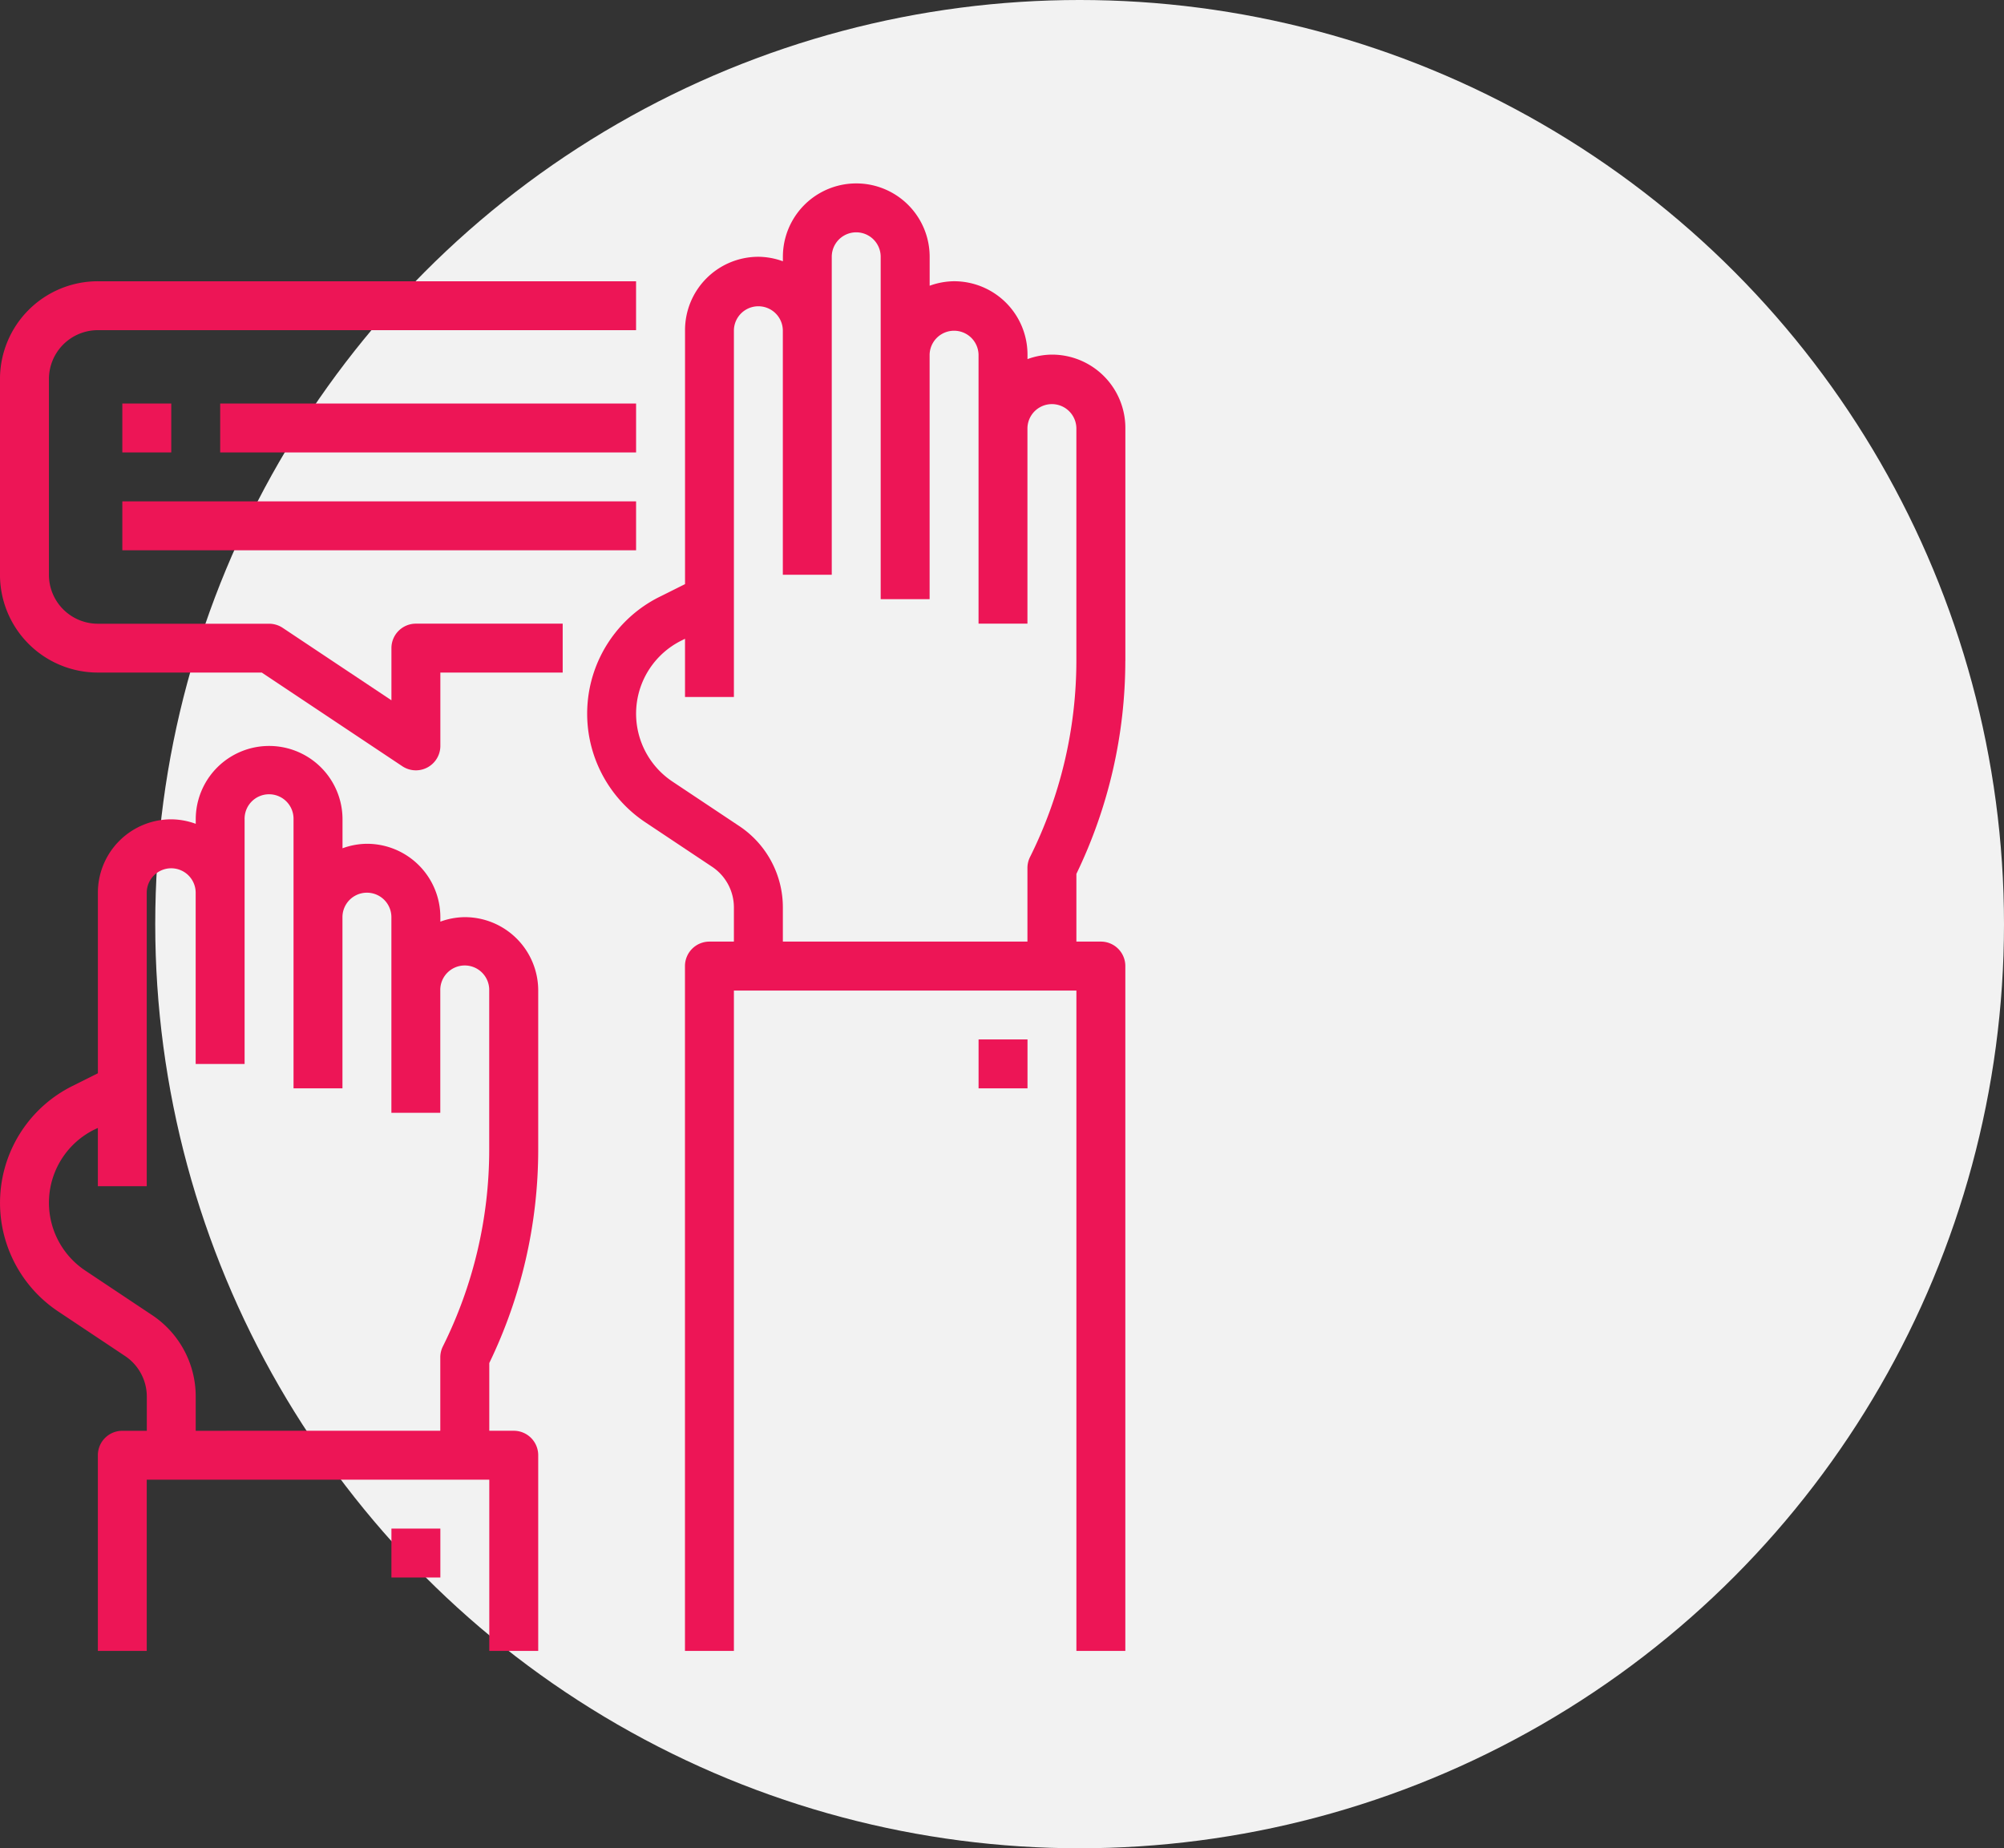 <svg xmlns="http://www.w3.org/2000/svg" xmlns:xlink="http://www.w3.org/1999/xlink" width="142" height="131" viewBox="0 0 142 131">
  <rect x="0" y="0" width="142" height="131" fill="#333333" stroke="none"/>
  <defs>
    <clipPath id="clip-path">
      <rect id="Rectangle_184" data-name="Rectangle 184" width="79.742" height="104.01" fill="#ed1556"/>
    </clipPath>
  </defs>
  <g id="Group_116" data-name="Group 116" transform="translate(-296 -2737)">
    <circle id="Ellipse_77" data-name="Ellipse 77" cx="65.5" cy="65.5" r="65.5" transform="translate(307 2737)" fill="#f2f2f2"/>
    <g id="Group_102" data-name="Group 102" transform="translate(296 2750)">
      <rect id="Rectangle_179" data-name="Rectangle 179" width="3.467" height="3.467" transform="translate(69.34 60.672)" fill="#ed1556"/>
      <g id="Group_101" data-name="Group 101">
        <g id="Group_100" data-name="Group 100" clip-path="url(#clip-path)">
          <path id="Path_93" data-name="Path 93" d="M248.138,33.851V17.334a5.2,5.2,0,0,0-5.2-5.2,5.137,5.137,0,0,0-1.734.319v-.319a5.2,5.2,0,0,0-5.2-5.2,5.137,5.137,0,0,0-1.733.319V5.2a5.2,5.2,0,1,0-10.4,0v.319a5.142,5.142,0,0,0-1.734-.319,5.2,5.2,0,0,0-5.2,5.2v18l-1.822.91a9.25,9.25,0,0,0-.994,15.969l4.738,3.158A3.465,3.465,0,0,1,220.4,51.32v2.418h-1.733a1.734,1.734,0,0,0-1.734,1.734V104.01H220.4v-46.8h24.269v46.8h3.467V55.472a1.733,1.733,0,0,0-1.734-1.734h-1.734v-4.8a34.759,34.759,0,0,0,3.467-15.09ZM223.869,53.738V51.32a6.923,6.923,0,0,0-3.087-5.769l-4.739-3.158h0a5.783,5.783,0,0,1,.623-9.983l.27-.136V36.4H220.4v-26a1.734,1.734,0,0,1,3.467,0V27.736h3.467V5.2a1.733,1.733,0,1,1,3.467,0V29.469h3.467V12.134a1.734,1.734,0,0,1,3.467,0V31.2H241.2V17.335a1.734,1.734,0,0,1,3.467,0V33.852a31.24,31.24,0,0,1-3.294,13.911,1.736,1.736,0,0,0-.173.775v5.2Z" transform="translate(-168.397 0)" fill="#ed1556"/>
          <rect id="Rectangle_180" data-name="Rectangle 180" width="3.467" height="3.467" transform="translate(27.736 95.342)" fill="#ed1556"/>
          <path id="Path_94" data-name="Path 94" d="M38.139,229.9V218.584a5.2,5.2,0,0,0-5.2-5.2,5.14,5.14,0,0,0-1.734.319v-.319a5.2,5.2,0,0,0-5.2-5.2,5.135,5.135,0,0,0-1.733.319V206.45a5.2,5.2,0,1,0-10.4,0v.319a5.142,5.142,0,0,0-1.734-.319,5.2,5.2,0,0,0-5.2,5.2v12.8l-1.822.91a9.25,9.25,0,0,0-.994,15.969l4.738,3.158a3.465,3.465,0,0,1,1.545,2.884v2.418H8.67a1.734,1.734,0,0,0-1.734,1.734v13.868H10.4V253.255H34.672v12.135h3.467V251.521a1.733,1.733,0,0,0-1.734-1.734H34.672v-4.8a34.753,34.753,0,0,0,3.467-15.09ZM13.87,249.788v-2.427a6.924,6.924,0,0,0-3.087-5.769l-4.739-3.158h0a5.783,5.783,0,0,1,.623-9.983l.27-.127v4.13H10.4v-20.8a1.733,1.733,0,1,1,3.467,0v12.135h3.467V206.45a1.734,1.734,0,1,1,3.467,0v19.069h3.467V213.384a1.733,1.733,0,1,1,3.467,0v13.868H31.2v-8.668a1.734,1.734,0,1,1,3.467,0V229.9a31.245,31.245,0,0,1-3.285,13.911,1.741,1.741,0,0,0-.182.775v5.2Z" transform="translate(-0.002 -161.379)" fill="#ed1556"/>
          <path id="Path_95" data-name="Path 95" d="M39.872,59.268h-10.4A1.734,1.734,0,0,0,27.737,61V64.7l-7.706-5.136a1.75,1.75,0,0,0-.962-.291H6.935A3.467,3.467,0,0,1,3.468,55.8V41.933a3.467,3.467,0,0,1,3.467-3.467H45.072V35H6.935A6.933,6.933,0,0,0,0,41.933V55.8a6.933,6.933,0,0,0,6.934,6.934H18.549l9.965,6.643a1.734,1.734,0,0,0,2.69-1.442v-5.2h8.668Z" transform="translate(-0.001 -28.065)" fill="#ed1556"/>
          <rect id="Rectangle_181" data-name="Rectangle 181" width="3.467" height="3.467" transform="translate(8.668 15.601)" fill="#ed1556"/>
          <rect id="Rectangle_182" data-name="Rectangle 182" width="29.47" height="3.467" transform="translate(15.602 15.601)" fill="#ed1556"/>
          <rect id="Rectangle_183" data-name="Rectangle 183" width="36.404" height="3.467" transform="translate(8.668 22.535)" fill="#ed1556"/>
        </g>
      </g>
    </g>
  </g>
</svg>
